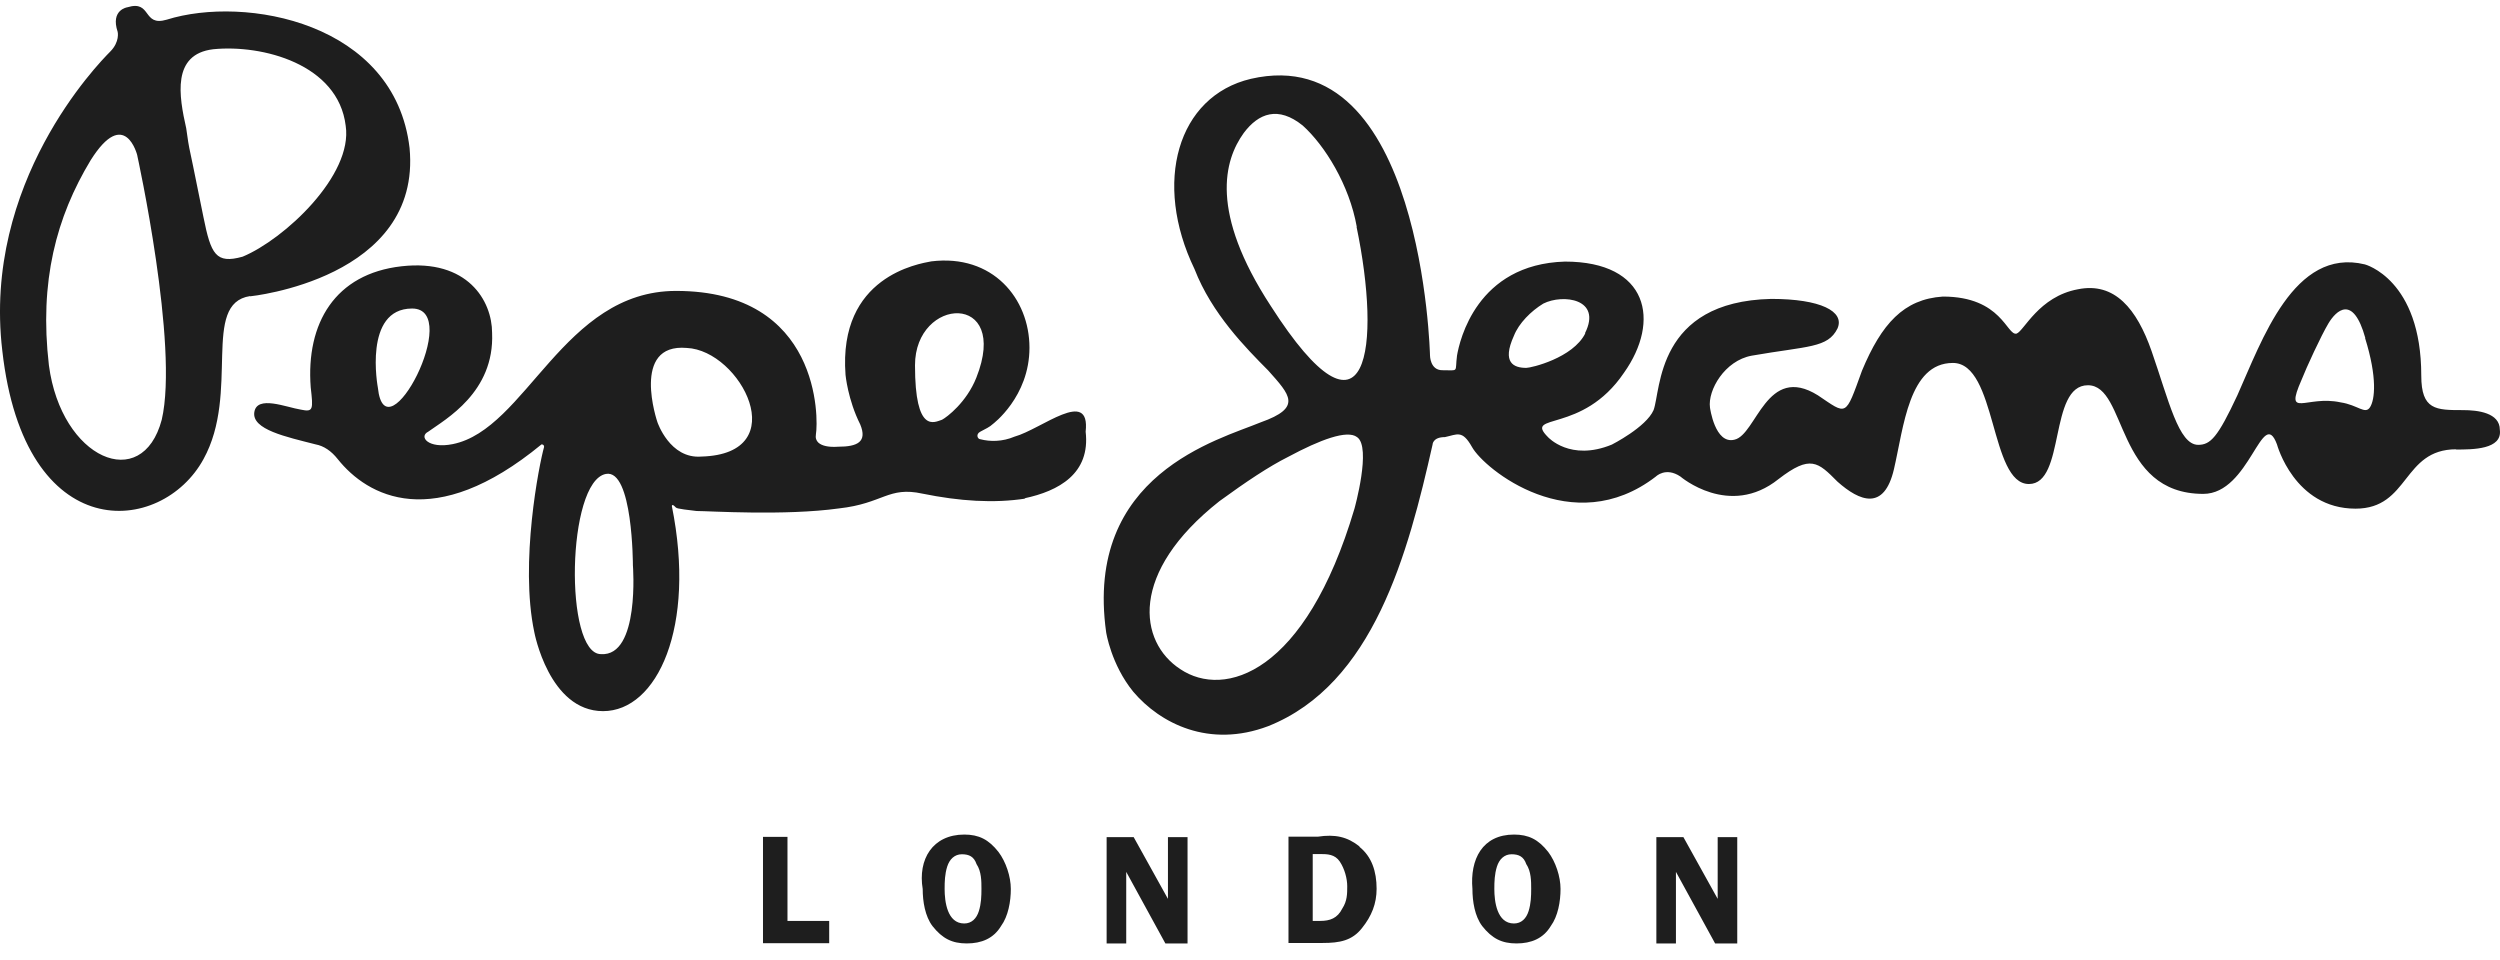 <?xml version="1.0" encoding="UTF-8"?>
<svg xmlns="http://www.w3.org/2000/svg" width="112" height="43" viewBox="0 0 112 43" fill="none">
  <path d="M110.04 20.128C107.617 20.128 107.951 22.788 105.528 22.788C102.781 22.788 102.008 19.908 102.008 19.908C101.35 18.142 100.797 22.126 98.708 22.126C94.749 22.126 95.303 17.259 93.538 17.259C91.773 17.259 92.546 21.684 90.895 21.684C89.141 21.684 89.464 16.26 87.49 16.26C85.516 16.26 85.287 19.14 84.848 21.022C84.409 22.904 83.313 22.462 82.32 21.579C81.443 20.696 81.109 20.36 79.678 21.463C77.474 23.229 75.281 21.348 75.281 21.348C74.623 20.906 74.184 21.348 74.184 21.348C70.445 24.228 66.487 21.012 65.944 20.023C65.505 19.245 65.286 19.466 64.732 19.582C64.179 19.582 64.179 19.918 64.179 19.918C63.082 24.785 61.536 30.651 56.815 32.532C54.173 33.531 51.98 32.416 50.768 30.987C49.776 29.767 49.556 28.327 49.556 28.327C48.564 21.243 54.611 19.698 56.481 18.92C58.351 18.258 57.797 17.7 56.815 16.597C55.823 15.598 54.288 14.053 53.515 12.056C51.645 8.187 52.742 4.309 56.042 3.531C63.74 1.765 64.064 15.924 64.064 15.924C64.064 15.924 64.064 16.586 64.617 16.586C65.39 16.586 65.171 16.702 65.275 15.924C65.39 15.262 66.153 11.835 70.111 11.719C73.85 11.719 74.404 14.379 72.753 16.702C70.884 19.466 68.241 18.468 69.349 19.582C69.349 19.582 70.341 20.686 72.21 19.918C72.21 19.918 73.746 19.14 74.08 18.373C74.414 17.49 74.195 13.506 79.354 13.391C81.558 13.391 82.655 13.948 82.32 14.715C81.882 15.598 81.004 15.493 78.477 15.934C77.265 16.155 76.503 17.48 76.607 18.258C76.607 18.258 76.827 19.918 77.704 19.698C78.696 19.477 79.135 16.271 81.443 17.711C82.759 18.594 82.655 18.709 83.417 16.607C84.294 14.505 85.287 13.401 87.041 13.286C89.684 13.286 89.903 15.052 90.342 14.946C90.676 14.831 91.334 13.286 93.089 12.96C94.739 12.623 95.731 13.843 96.389 15.724C97.162 17.942 97.601 19.929 98.478 19.929C99.031 19.929 99.355 19.592 100.233 17.711C101.329 15.272 102.76 11.068 105.946 11.845C105.946 11.845 108.473 12.508 108.473 16.828C108.473 18.373 109.131 18.373 110.343 18.373C111.001 18.373 111.993 18.489 111.993 19.256C112.108 20.139 110.781 20.139 110.019 20.139L110.04 20.128ZM54.632 22.451C50.569 25.657 51.008 28.758 52.878 29.978C54.852 31.302 58.486 30.198 60.68 22.788C60.68 22.788 61.453 20.023 60.795 19.582C60.356 19.245 59.144 19.698 57.714 20.465C56.836 20.906 55.844 21.569 54.632 22.451ZM60.784 10.164C60.45 8.282 59.353 6.516 58.361 5.623C57.264 4.74 56.387 5.066 55.719 5.959C54.841 7.178 54.183 9.501 56.93 13.706C61.327 20.57 61.881 15.472 60.774 10.164H60.784ZM71.009 14.925C71.782 13.38 70.017 13.159 69.14 13.601C68.586 13.937 68.043 14.484 67.824 15.041C67.27 16.26 67.824 16.481 68.377 16.481C68.597 16.481 70.466 16.04 71.02 14.936L71.009 14.925ZM105.967 15.146C105.413 13.159 104.651 13.927 104.316 14.484C103.982 15.041 103.324 16.471 103.105 17.028C102.332 18.794 103.324 17.69 104.859 18.026C105.632 18.142 105.956 18.583 106.175 18.247C106.395 17.911 106.51 16.922 105.956 15.146H105.967ZM45.943 22.336C44.512 22.557 42.977 22.451 41.326 22.115C39.791 21.779 39.572 22.557 37.587 22.777C35.164 23.114 31.759 22.893 31.206 22.893C30.213 22.777 30.328 22.777 30.213 22.672C30.099 22.567 30.099 22.672 30.099 22.672C31.195 28.096 29.441 31.859 27.017 31.859C24.594 31.859 23.936 28.317 23.936 28.317C23.278 25.216 24.156 20.791 24.375 20.023C24.375 19.946 24.337 19.908 24.26 19.908C19.424 23.892 16.458 22.231 15.132 20.57C14.839 20.199 14.508 19.978 14.139 19.908C12.823 19.571 11.278 19.245 11.393 18.468C11.508 17.69 12.823 18.247 13.482 18.352C14.035 18.468 14.035 18.352 13.92 17.354C13.701 14.473 15.017 12.266 17.983 11.93C20.949 11.593 22.046 13.475 22.046 14.915C22.161 17.574 19.957 18.783 19.184 19.34C18.745 19.561 19.184 20.118 20.281 19.897C23.581 19.235 25.231 13.033 30.287 13.033C36.773 13.033 36.668 18.783 36.553 19.456C36.438 20.128 37.545 20.013 37.545 20.013C38.423 20.013 38.861 19.792 38.538 19.014C37.984 17.911 37.88 16.796 37.88 16.796C37.545 12.371 41.18 11.814 41.723 11.709C44.47 11.373 46.12 13.37 46.12 15.577C46.12 17.784 44.47 19.004 44.47 19.004C44.355 19.119 44.136 19.224 43.916 19.34C43.697 19.456 43.802 19.677 43.916 19.677C44.355 19.792 44.909 19.792 45.452 19.561C46.663 19.224 48.857 17.343 48.637 19.34C48.857 21.222 47.426 22 45.891 22.325L45.943 22.336ZM18.463 13.822C16.26 13.822 16.928 17.364 16.928 17.364C17.262 20.57 20.772 13.822 18.463 13.822ZM28.354 25.321C28.354 25.321 28.354 21.001 27.143 21.232C25.388 21.569 25.273 29.305 26.923 29.305C28.678 29.421 28.354 25.321 28.354 25.321ZM30.767 15.588C28.239 15.367 29.451 18.909 29.451 18.909C29.451 18.909 30.005 20.57 31.425 20.454C35.603 20.339 33.18 15.693 30.767 15.588ZM40.992 16.365C40.992 19.466 41.869 18.909 42.204 18.804C42.423 18.688 43.3 18.026 43.739 16.922C45.274 13.054 40.992 13.275 40.992 16.365ZM11.205 13.264C9.001 13.601 10.766 17.585 9.116 20.57C7.246 23.997 1.094 24.554 0.102 15.703C-0.786 8.177 4.384 2.869 4.938 2.312C5.377 1.87 5.272 1.429 5.272 1.429C4.938 0.43 5.711 0.325 5.711 0.325C6.808 -0.011 6.369 1.208 7.466 0.882C10.985 -0.222 17.691 0.998 18.349 6.632C18.902 12.497 11.205 13.275 11.205 13.275V13.264ZM6.15 6.958C6.15 6.958 5.596 4.74 4.061 7.178C2.525 9.722 1.752 12.602 2.191 16.365C2.745 20.57 6.369 22.115 7.246 18.804C8.019 15.482 6.15 6.968 6.15 6.968V6.958ZM15.487 5.633C15.153 2.869 11.748 1.986 9.554 2.206C7.685 2.427 8.019 4.309 8.343 5.749C8.562 7.189 8.228 5.307 9.116 9.733C9.45 11.393 9.669 11.835 10.87 11.499C12.74 10.721 15.821 7.851 15.487 5.633ZM35.279 41.257H37.148V42.255H34.182V37.493H35.279V41.257ZM43.196 37.388C43.854 37.388 44.292 37.609 44.731 38.166C45.065 38.608 45.285 39.27 45.285 39.827C45.285 40.384 45.17 41.046 44.846 41.488C44.512 42.045 43.969 42.266 43.311 42.266C42.653 42.266 42.214 42.045 41.775 41.488C41.441 41.046 41.337 40.384 41.337 39.827C41.117 38.502 41.775 37.388 43.206 37.388H43.196ZM43.196 41.372C43.53 41.372 43.749 41.151 43.854 40.815C43.958 40.479 43.969 40.153 43.969 39.816C43.969 39.48 43.969 39.039 43.749 38.713C43.635 38.376 43.415 38.271 43.091 38.271C42.768 38.271 42.538 38.492 42.433 38.828C42.329 39.165 42.319 39.491 42.319 39.827C42.319 40.384 42.433 41.372 43.196 41.372ZM52.324 40.269V37.504H53.202V42.266H52.209L50.455 39.06V42.266H49.577V37.504H50.789L52.324 40.269ZM60.899 37.935C61.453 38.376 61.672 39.039 61.672 39.816C61.672 40.479 61.453 41.036 61.014 41.582C60.575 42.139 60.022 42.245 59.259 42.245H57.724V37.483H59.04C59.813 37.367 60.356 37.483 60.91 37.924L60.899 37.935ZM58.81 41.257H59.144C59.583 41.257 59.917 41.141 60.137 40.699C60.356 40.363 60.356 40.037 60.356 39.701C60.356 39.364 60.241 38.923 60.022 38.597C59.802 38.271 59.468 38.261 59.144 38.261H58.81V41.246V41.257ZM67.824 37.388C68.482 37.388 68.92 37.609 69.359 38.166C69.693 38.608 69.912 39.27 69.912 39.827C69.912 40.384 69.798 41.046 69.474 41.488C69.14 42.045 68.597 42.266 67.939 42.266C67.281 42.266 66.842 42.045 66.403 41.488C66.069 41.046 65.965 40.384 65.965 39.827C65.85 38.502 66.403 37.388 67.834 37.388H67.824ZM67.824 41.372C68.158 41.372 68.377 41.151 68.482 40.815C68.586 40.479 68.597 40.153 68.597 39.816C68.597 39.48 68.597 39.039 68.377 38.713C68.262 38.376 68.043 38.271 67.719 38.271C67.395 38.271 67.166 38.492 67.061 38.828C66.957 39.165 66.946 39.491 66.946 39.827C66.946 40.384 67.061 41.372 67.824 41.372ZM76.952 40.269V37.504H77.829V42.266H76.837L75.082 39.06V42.266H74.205V37.504H75.417L76.952 40.269Z" fill="#1E1E1E"></path>
</svg>
